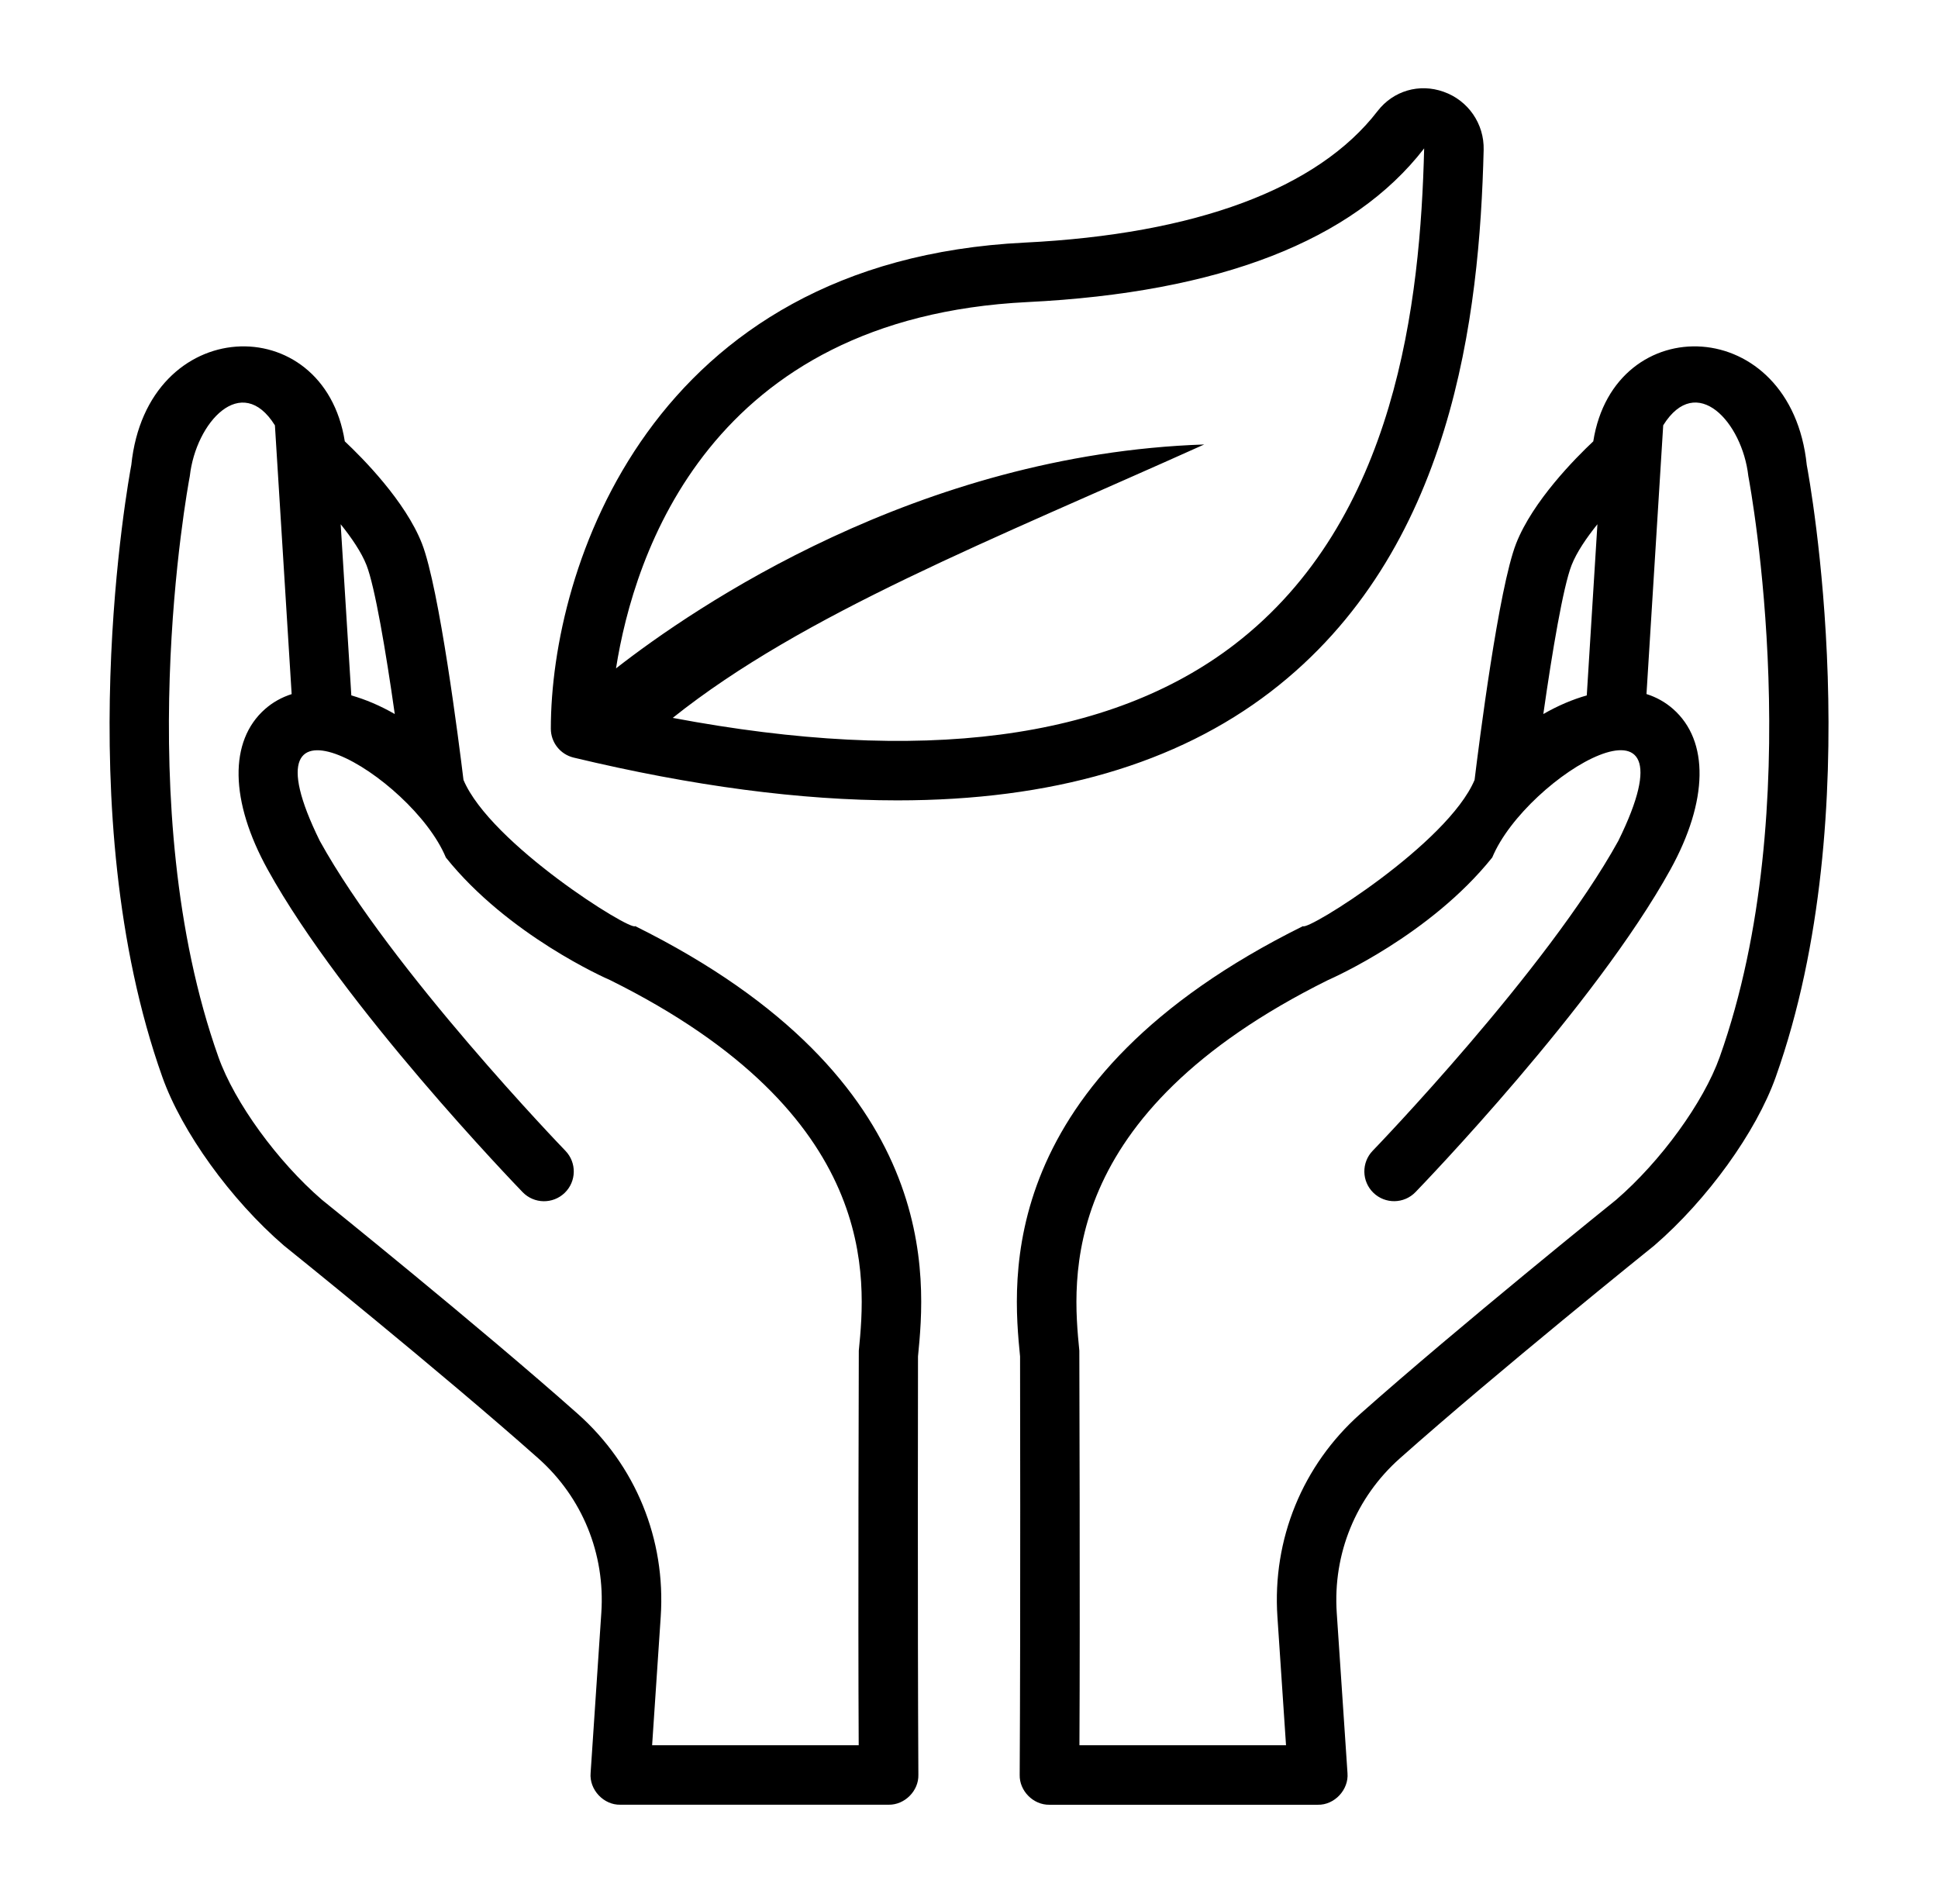 <svg width="57" height="56" viewBox="0 0 57 56" fill="none" xmlns="http://www.w3.org/2000/svg">
<path d="M53.14 13.675C52.68 9.227 47.478 9.074 46.861 12.98C46.339 13.47 45.081 14.738 44.592 15.985C44.078 17.3 43.502 21.857 43.37 22.938C42.578 24.815 38.459 27.385 38.322 27.238C29.204 31.759 29.784 37.669 30.002 39.894C30.002 39.894 30.018 47.605 29.991 52.198C29.979 52.671 30.393 53.087 30.866 53.078H38.758C39.249 53.09 39.674 52.635 39.632 52.146L39.316 47.433C39.2 45.697 39.877 44.041 41.172 42.891C44.029 40.352 48.584 36.688 48.653 36.633C50.215 35.285 51.652 33.294 52.227 31.677C55.011 23.851 53.218 14.088 53.14 13.676V13.675ZM46.223 16.622C46.373 16.24 46.663 15.816 46.983 15.418L46.67 20.452C46.26 20.569 45.833 20.746 45.392 21C45.654 19.158 45.977 17.251 46.223 16.622ZM50.579 31.089C50.104 32.423 48.843 34.157 47.534 35.286C47.488 35.323 42.901 39.015 40.01 41.581C38.308 43.094 37.419 45.269 37.571 47.548L37.824 51.327H31.748C31.77 47.471 31.745 39.722 31.745 39.722C31.542 37.647 31.066 32.789 39.061 28.823C39.184 28.769 42.063 27.5 43.89 25.218C44.894 22.802 50.041 19.773 47.598 24.729C45.502 28.528 40.426 33.79 40.374 33.843C40.038 34.19 40.047 34.744 40.395 35.081C40.742 35.416 41.295 35.408 41.632 35.06C41.846 34.838 46.919 29.578 49.129 25.575C50.244 23.555 50.274 21.789 49.208 20.851C48.977 20.648 48.714 20.503 48.426 20.412L48.918 12.508C49.9 10.935 51.244 12.422 51.421 13.998C51.495 14.39 53.205 23.703 50.579 31.089ZM18.68 27.238C18.543 27.384 14.424 24.815 13.632 22.938C13.501 21.857 12.923 17.3 12.41 15.985C11.921 14.738 10.663 13.47 10.141 12.98C9.524 9.074 4.322 9.227 3.862 13.675C3.785 14.087 1.992 23.849 4.775 31.675C5.35 33.292 6.787 35.284 8.349 36.631C8.419 36.686 12.973 40.351 15.831 42.889C17.126 44.04 17.802 45.695 17.686 47.431L17.371 52.144C17.328 52.633 17.753 53.088 18.244 53.077H26.136C26.609 53.085 27.024 52.669 27.011 52.196C26.985 47.604 27 39.892 27 39.892C27.218 37.667 27.798 31.757 18.68 27.236V27.238ZM10.78 16.622C11.026 17.251 11.349 19.157 11.611 21C11.17 20.746 10.742 20.569 10.333 20.452L10.02 15.418C10.34 15.816 10.63 16.24 10.78 16.622ZM25.259 39.722C25.259 39.722 25.234 47.471 25.256 51.328H19.18L19.433 47.548C19.585 45.27 18.696 43.095 16.994 41.582C14.103 39.015 9.516 35.324 9.47 35.287C8.161 34.158 6.9 32.425 6.425 31.09C3.799 23.704 5.509 14.392 5.583 14C5.76 12.423 7.104 10.937 8.086 12.51L8.578 20.414C8.29 20.506 8.027 20.65 7.796 20.853C6.73 21.791 6.759 23.558 7.875 25.577C10.085 29.579 15.158 34.84 15.372 35.062C15.709 35.41 16.262 35.417 16.609 35.082C16.957 34.745 16.965 34.192 16.63 33.845C16.578 33.792 11.503 28.529 9.406 24.731C6.963 19.774 12.11 22.803 13.114 25.22C14.941 27.502 17.82 28.772 17.943 28.824C25.939 32.791 25.463 37.648 25.259 39.722ZM42.459 2.699C41.745 2.444 40.978 2.668 40.515 3.269C38.759 5.549 35.17 6.887 30.135 7.135C19.113 7.679 16.201 16.723 16.201 21.43C16.201 21.835 16.478 22.186 16.872 22.281C20.375 23.121 23.552 23.539 26.394 23.539C30.927 23.539 34.603 22.471 37.377 20.34C42.735 16.222 43.517 9.275 43.637 4.407C43.656 3.641 43.182 2.954 42.459 2.699ZM36.31 18.953C32.645 21.769 27.094 22.489 19.786 21.113C23.636 18.042 29.18 15.88 35.418 13.072C26.989 13.358 20.404 17.873 18.118 19.657C18.647 16.299 20.871 9.346 30.221 8.884C35.864 8.606 39.793 7.076 41.887 4.364C41.775 8.873 41.074 15.29 36.31 18.953Z" fill="black"/>
</svg>
